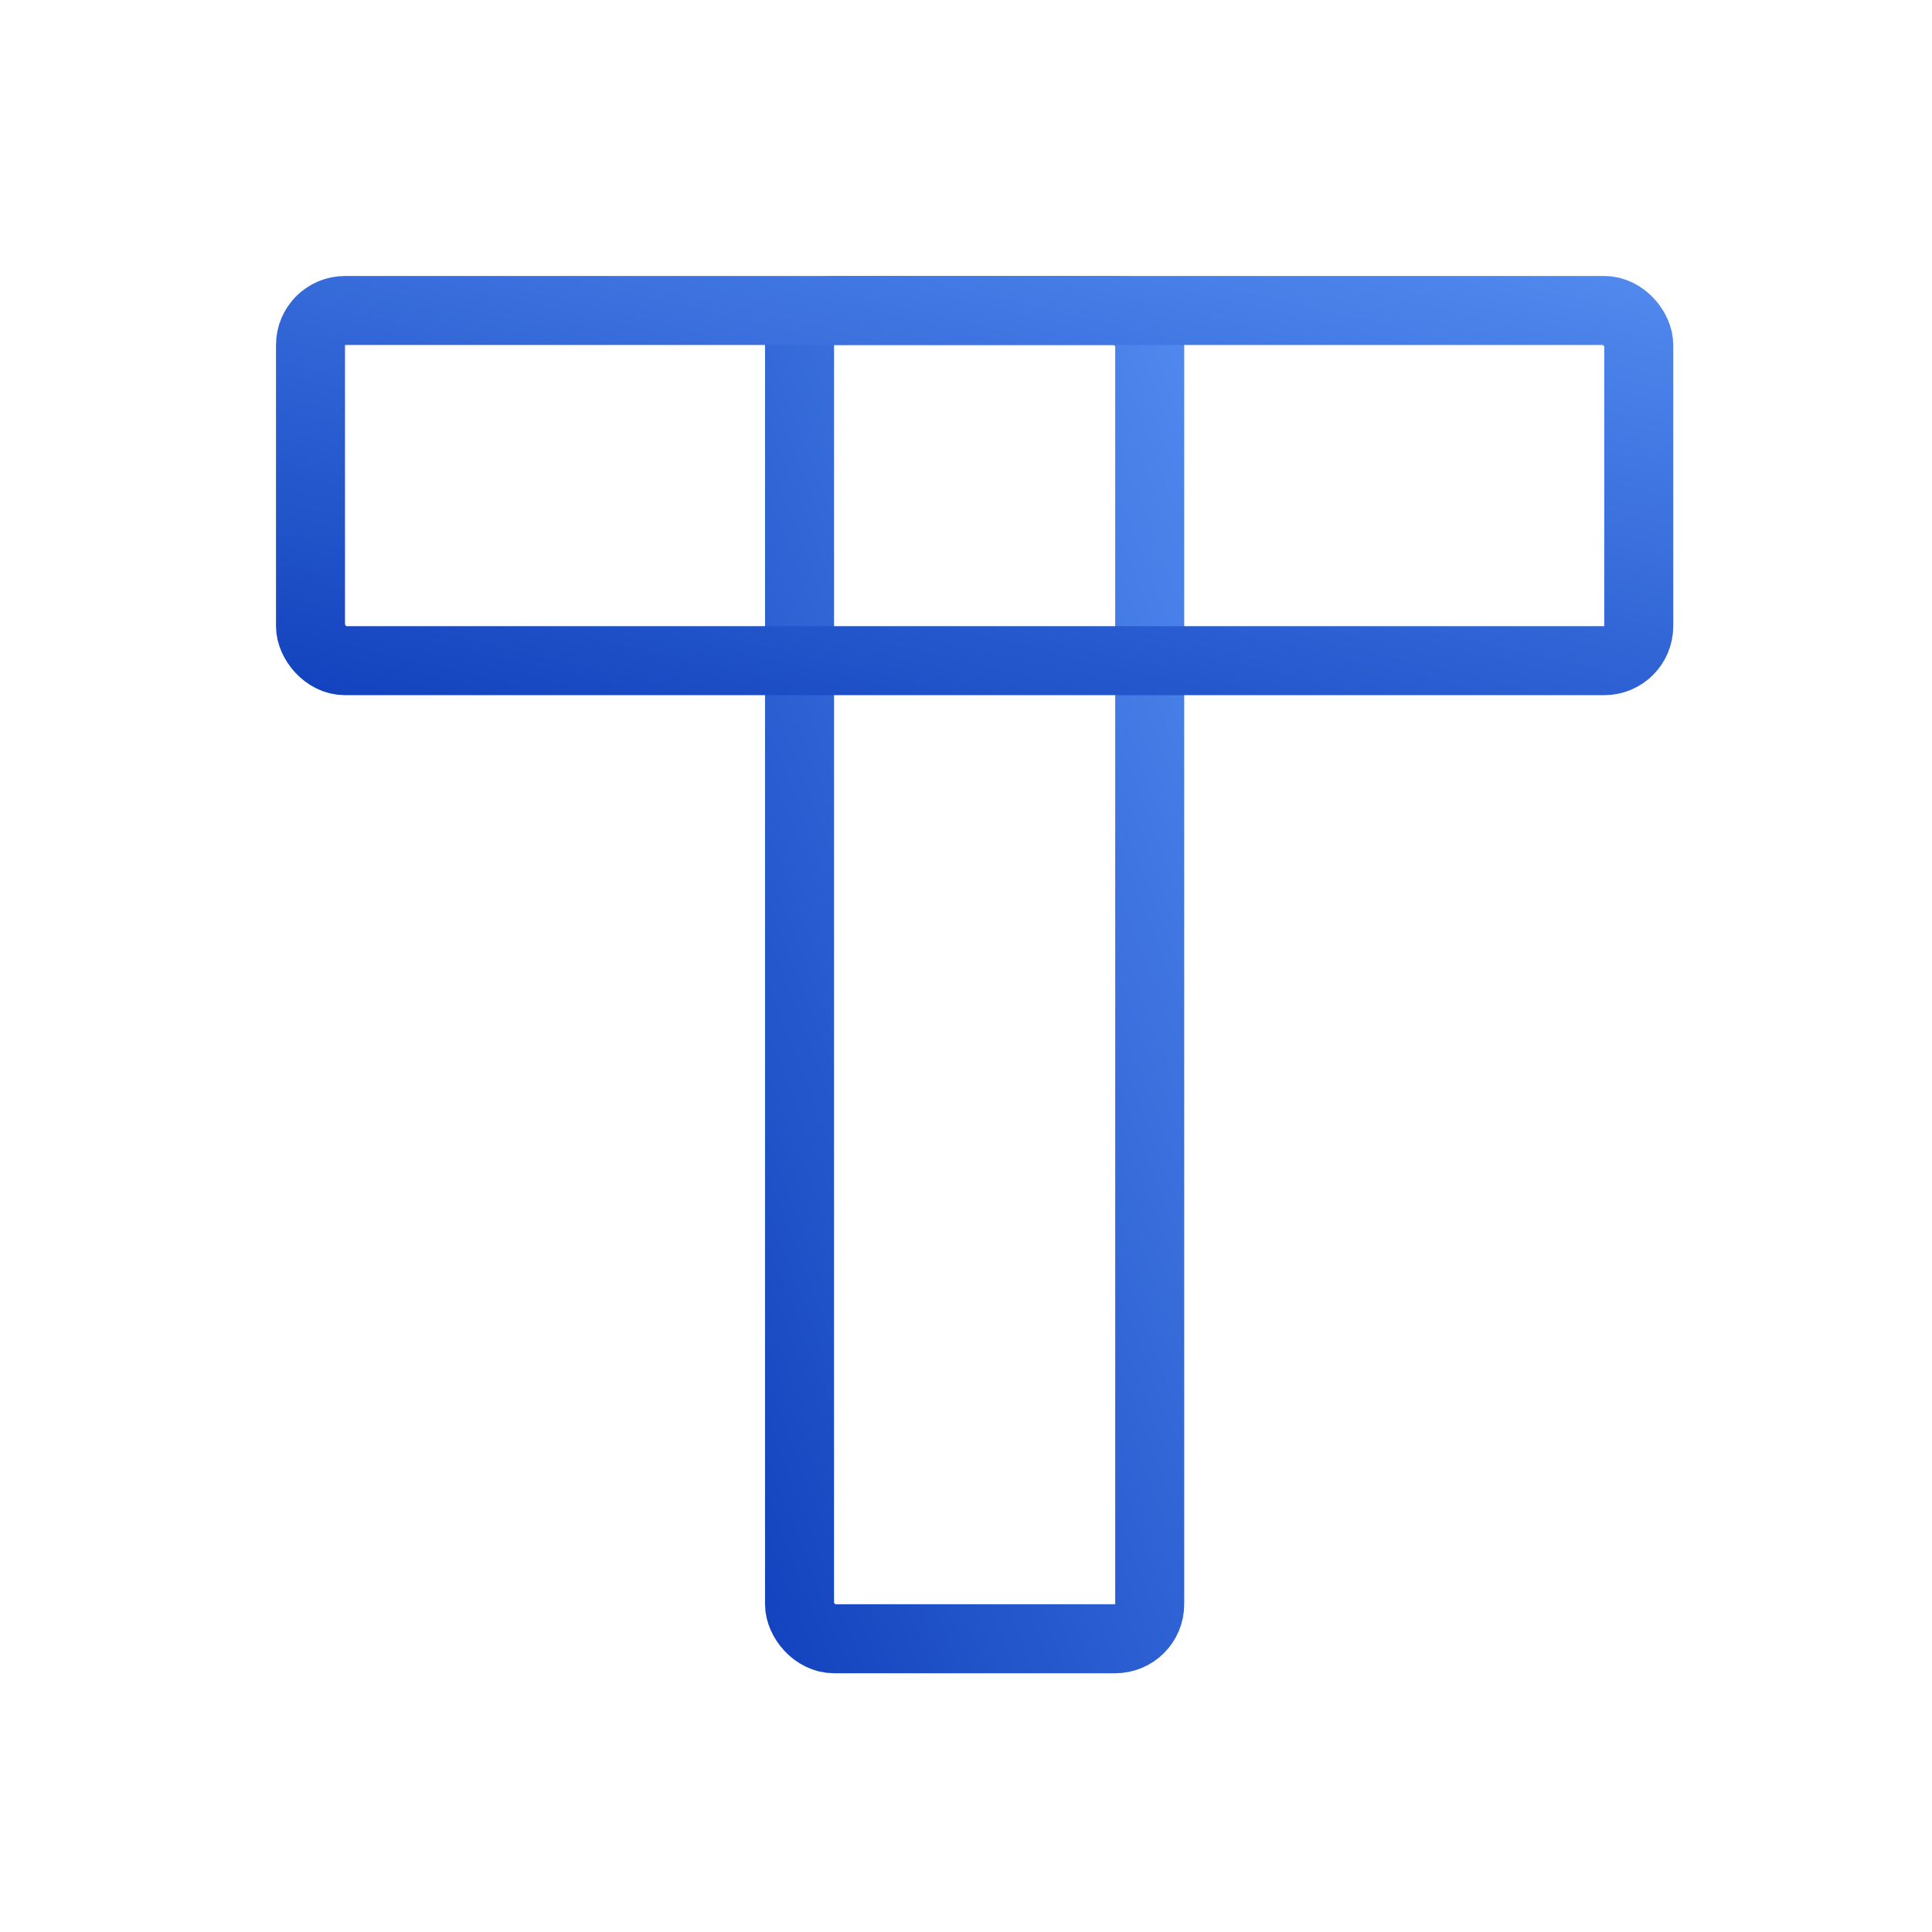 <svg width="56" height="56" viewBox="0 0 56 56" fill="none" xmlns="http://www.w3.org/2000/svg">
<rect x="23.175" y="9" width="10.15" height="38.5" rx="1" stroke="url(#paint0_linear_2398_7960)" stroke-width="2"/>
<rect x="9" y="9" width="38.5" height="10.15" rx="1" stroke="url(#paint1_linear_2398_7960)" stroke-width="2"/>
<defs>
<linearGradient id="paint0_linear_2398_7960" x1="33.621" y1="5.065" x2="8.792" y2="14.651" gradientUnits="userSpaceOnUse">
<stop stop-color="#538BF0"/>
<stop offset="1" stop-color="#1141BD"/>
</linearGradient>
<linearGradient id="paint1_linear_2398_7960" x1="46.152" y1="7.12" x2="41.25" y2="28.146" gradientUnits="userSpaceOnUse">
<stop stop-color="#538BF0"/>
<stop offset="1" stop-color="#1141BD"/>
</linearGradient>
</defs>
</svg>
